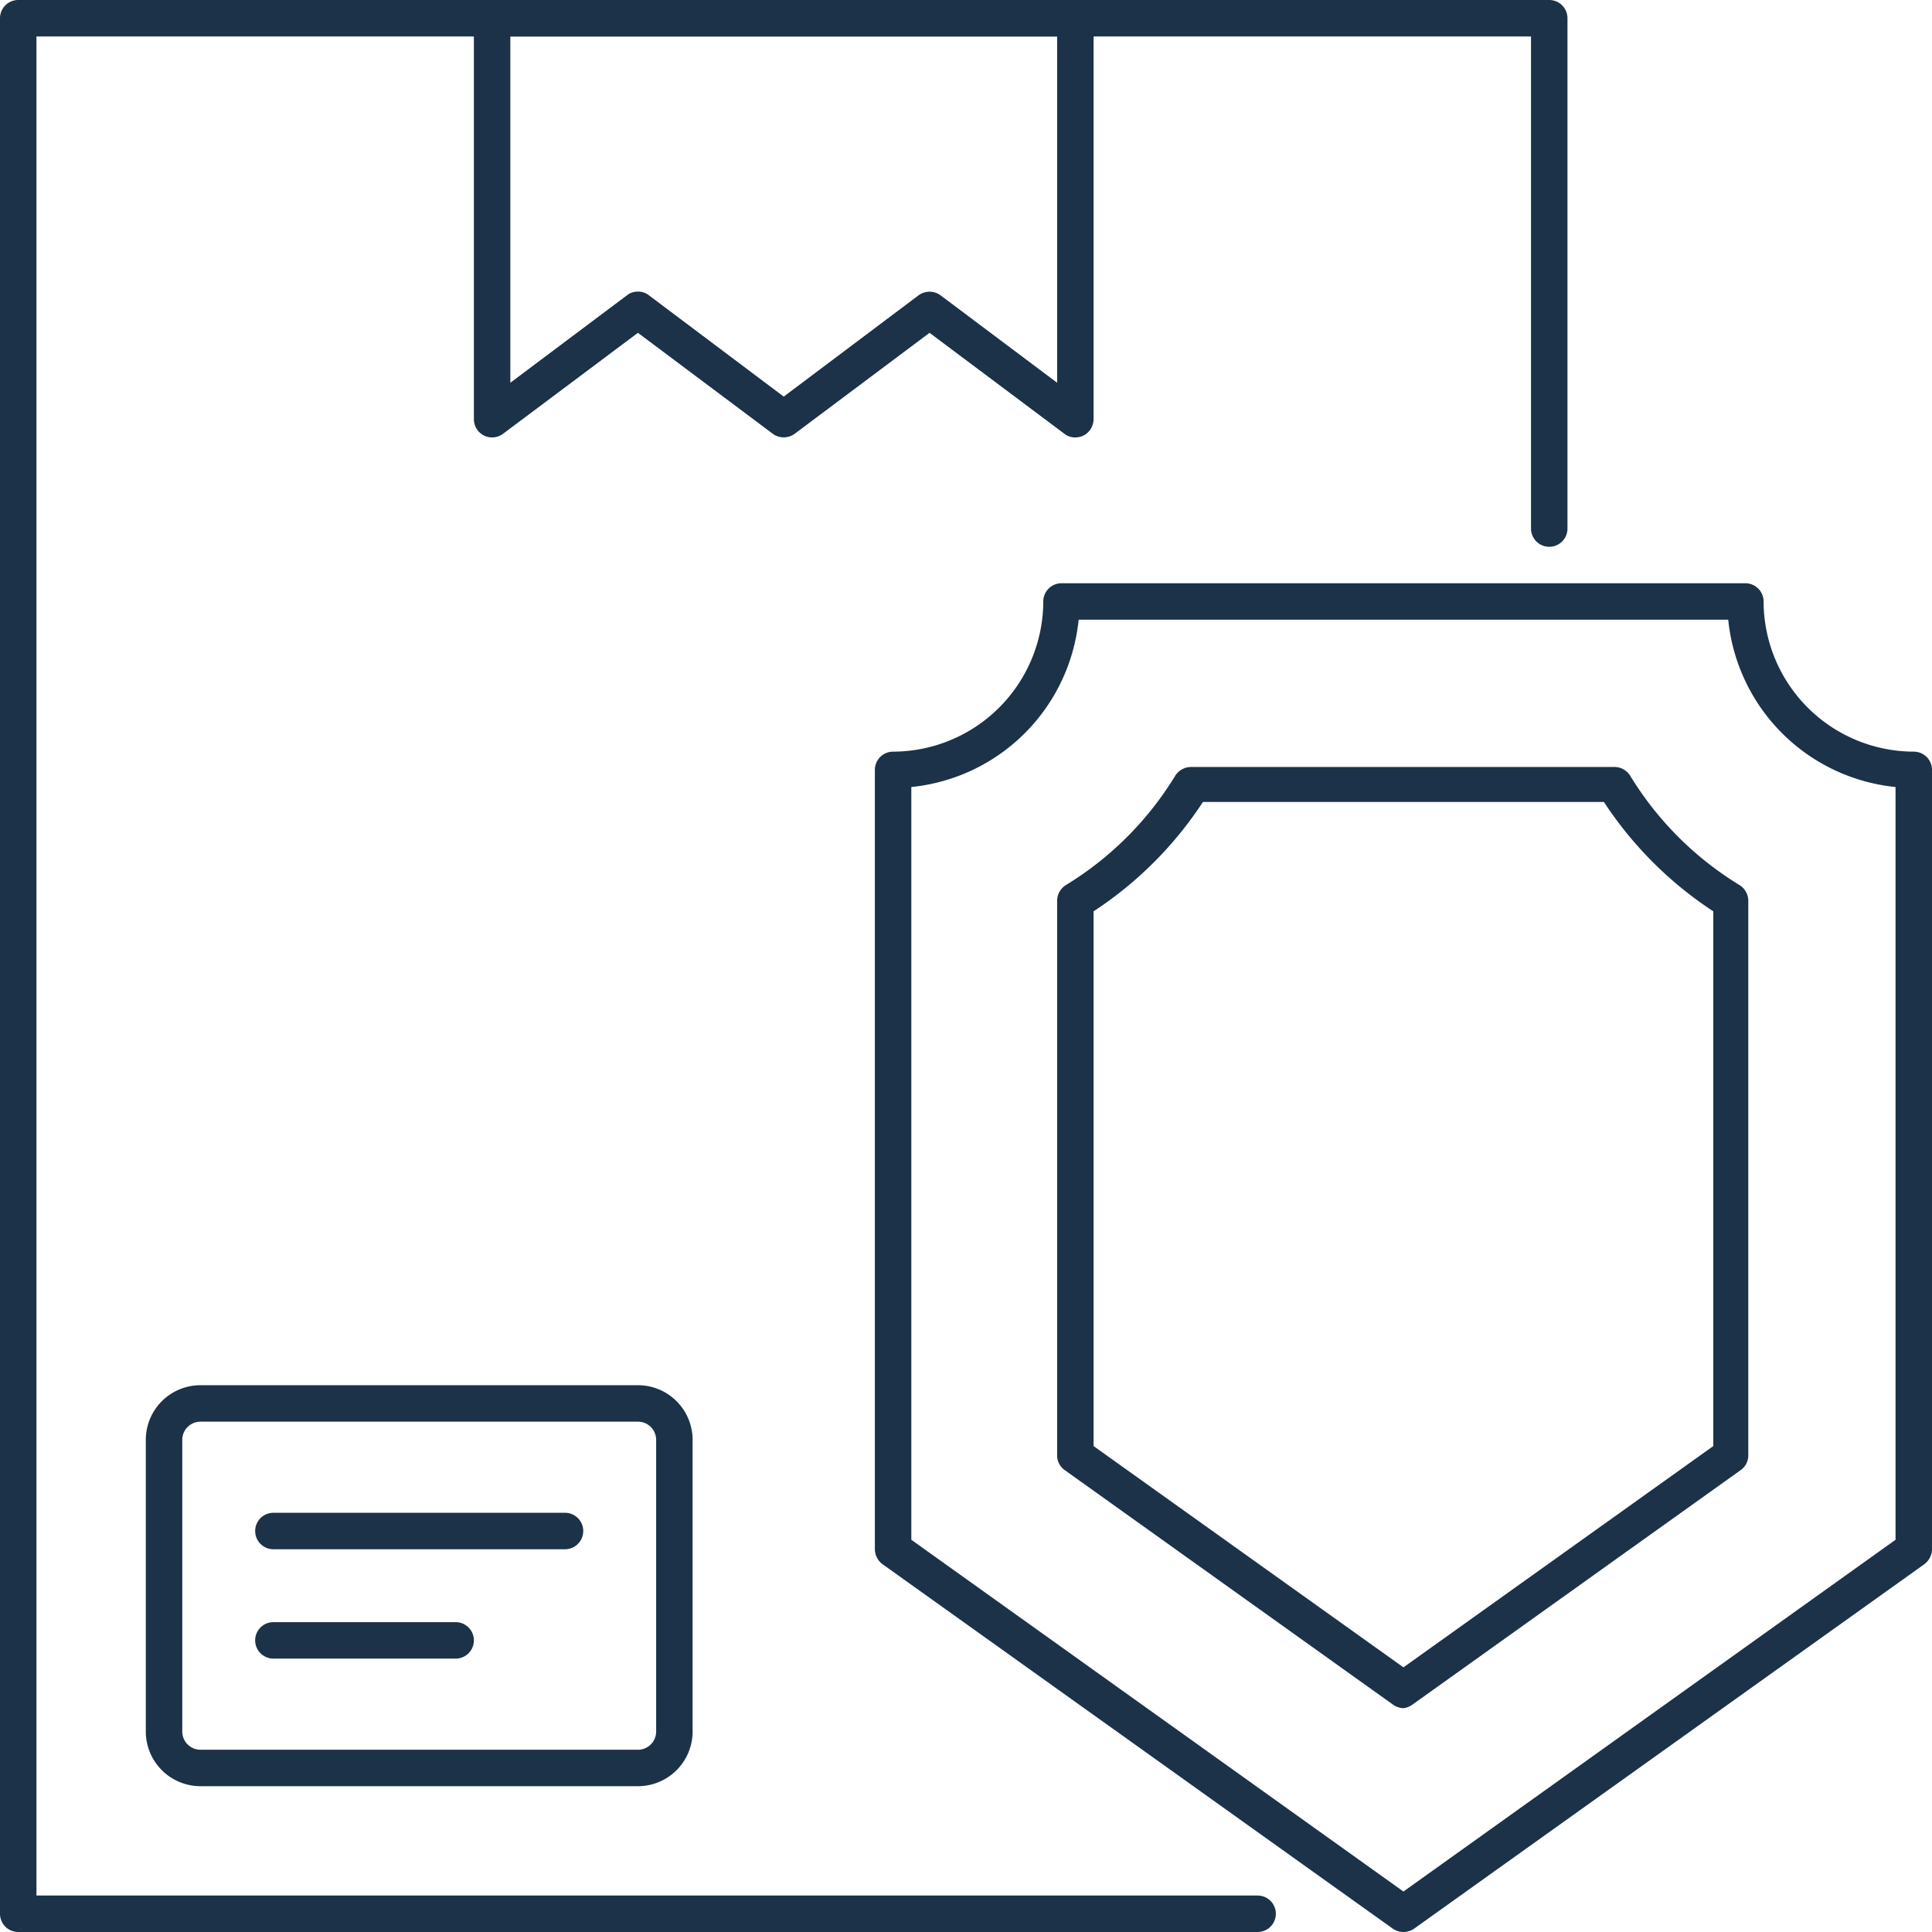 <svg xmlns="http://www.w3.org/2000/svg" viewBox="0 0 53 53"><defs><style>.cls-1{fill:#1b3249;}</style></defs><title>Asset 281</title><g id="Layer_2" data-name="Layer 2"><g id="_1" data-name="1"><path class="cls-1" d="M38.5,53a.52.52,0,0,1-.29-.09l-14-10A.52.52,0,0,1,24,42.5V21.12a.5.5,0,0,1,.5-.5,4.13,4.13,0,0,0,4.12-4.12.5.5,0,0,1,.5-.5H47.88a.5.5,0,0,1,.5.5,4.13,4.13,0,0,0,4.12,4.12.5.5,0,0,1,.5.5V42.5a.52.52,0,0,1-.21.41l-14,10A.52.52,0,0,1,38.5,53ZM25,42.24l13.5,9.65L52,42.24V21.59A5.13,5.13,0,0,1,47.41,17H29.59A5.13,5.13,0,0,1,25,21.59Zm13.5,4.62a.53.53,0,0,1-.29-.1l-9-6.43a.49.49,0,0,1-.21-.4V24.71a.51.51,0,0,1,.24-.43,9,9,0,0,0,3-3,.52.52,0,0,1,.43-.24H44.29a.51.51,0,0,1,.43.24,9,9,0,0,0,3,3,.51.51,0,0,1,.24.43V39.93a.49.49,0,0,1-.21.4l-9,6.43A.53.53,0,0,1,38.5,46.86ZM30,39.67l8.5,6.07L47,39.67V25a10.39,10.39,0,0,1-3-3H33a10.39,10.39,0,0,1-3,3Z"></path><path class="cls-1" d="M34.5,53H.5a.5.5,0,0,1-.5-.5V.5A.5.5,0,0,1,.5,0h42a.5.5,0,0,1,.5.5v14a.5.5,0,0,1-1,0V1H1V52H34.5a.5.5,0,0,1,0,1Z"></path><path class="cls-1" d="M17.5,49H5.5A1.5,1.5,0,0,1,4,47.5v-8A1.5,1.5,0,0,1,5.5,38h12A1.5,1.5,0,0,1,19,39.5v8A1.5,1.5,0,0,1,17.5,49ZM5.5,39a.5.5,0,0,0-.5.5v8a.5.5,0,0,0,.5.5h12a.5.5,0,0,0,.5-.5v-8a.5.5,0,0,0-.5-.5Z"></path><path class="cls-1" d="M15.5,42.5h-8a.5.5,0,0,1,0-1h8a.5.5,0,0,1,0,1Z"></path><path class="cls-1" d="M12.5,45.5h-5a.5.5,0,0,1,0-1h5a.5.5,0,0,1,0,1Z"></path><path class="cls-1" d="M29.5,12a.47.47,0,0,1-.3-.1L25.5,9.13,21.8,11.9a.51.51,0,0,1-.6,0L17.5,9.13,13.8,11.9a.5.5,0,0,1-.8-.4V.5a.5.5,0,0,1,.5-.5h16a.5.5,0,0,1,.5.5v11a.51.51,0,0,1-.28.45A.54.54,0,0,1,29.5,12Zm-12-4a.47.47,0,0,1,.3.1l3.7,2.78L25.2,8.1a.51.51,0,0,1,.6,0L29,10.5V1H14v9.5l3.2-2.4A.47.47,0,0,1,17.5,8Z"></path></g></g></svg>
